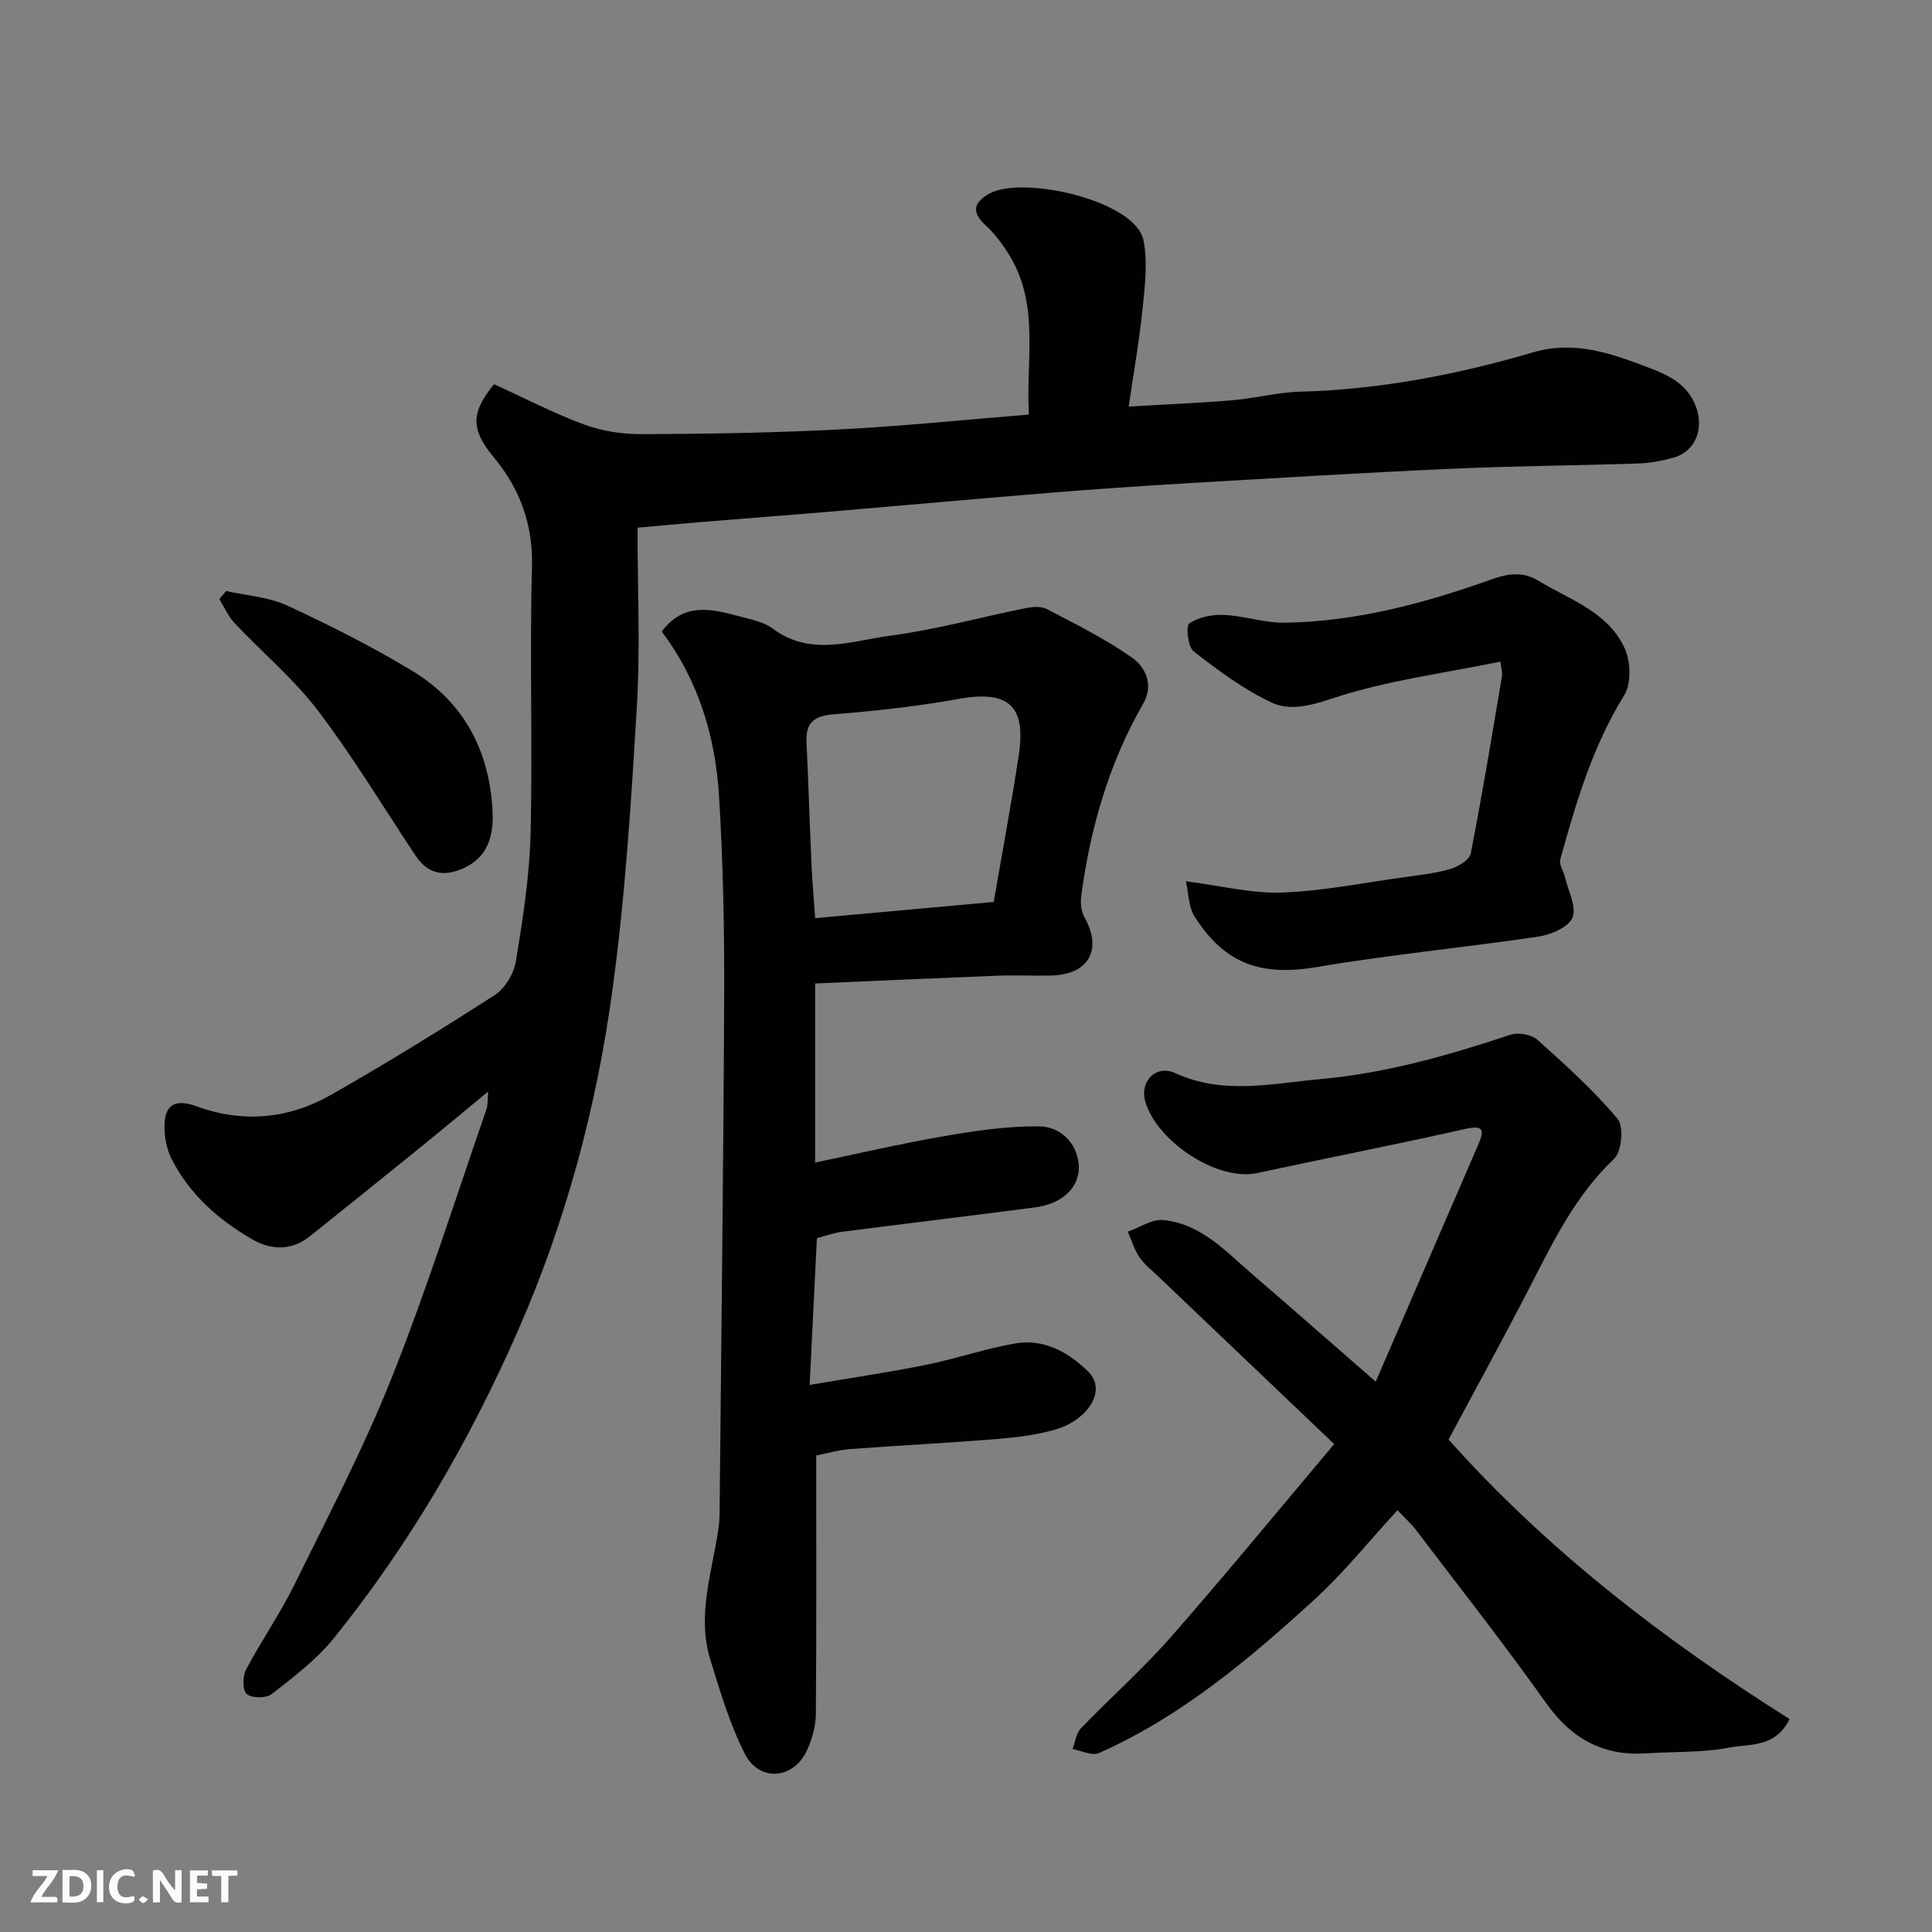 <svg enable-background="new 0 0 400 400" viewBox="0 0 400 400" xmlns="http://www.w3.org/2000/svg"><rect x="0" y="0" width="400" height="400" fill="#808080" stroke="none"/><path d="m102.28 79.54c6.31 2.87 12.36 6.04 18.71 8.37 3.75 1.38 7.99 2 12 1.98 13.6-.06 27.22-.28 40.8-.98 12.94-.66 25.86-2 39.23-3.08-.65-11.36 2.29-22.78-4.11-33.1-1.37-2.22-2.99-4.39-4.9-6.13-3.07-2.81-2.26-4.8.86-6.53 6.8-3.77 30.23 1.36 31.89 9.74.88 4.45.29 9.29-.18 13.9-.67 6.61-1.83 13.16-2.89 20.46 7.66-.45 14.55-.72 21.42-1.3 4.72-.4 9.4-1.66 14.11-1.78 16.49-.44 32.5-3.53 48.24-8.15 8.51-2.5 16.14.23 23.81 3.15 4.14 1.57 8.07 3.35 9.85 8.08 1.72 4.57-.06 9.31-4.69 10.6-2.35.65-4.81 1.11-7.24 1.19-12.93.43-25.88.51-38.8 1.1-18.15.81-36.28 1.92-54.41 2.98-9.54.56-19.08 1.22-28.61 1.99-15.24 1.24-30.48 2.63-45.72 3.92-8.53.72-17.07 1.36-25.6 2.06-4.9.4-9.8.86-14.06 1.24 0 12.45.59 24.71-.13 36.89-1.17 19.7-2.41 39.45-5.08 58.98-3.31 24.24-9.64 47.82-19.54 70.38-10.03 22.87-22.47 44.26-38.13 63.68-3.58 4.44-8.32 8.01-12.86 11.57-1.14.89-4.1.87-5.17-.02-.89-.73-.87-3.68-.14-5.06 3.11-5.91 6.99-11.44 9.93-17.42 6.99-14.19 14.35-28.26 20.2-42.93 7.28-18.26 13.19-37.06 19.64-55.64.31-.89.2-1.94.36-3.69-5.22 4.3-9.9 8.22-14.65 12.06-7.39 5.99-14.81 11.94-22.24 17.89-3.81 3.05-8.04 2.91-11.95.65-7-4.04-12.99-9.31-16.71-16.66-.92-1.82-1.39-4.04-1.46-6.09-.18-4.95 1.92-6.51 6.64-4.79 9.73 3.54 19.13 2.59 27.9-2.41 11.47-6.54 22.74-13.47 33.84-20.63 2.14-1.38 3.96-4.48 4.38-7.04 1.43-8.72 2.81-17.53 3.03-26.34.45-18.32-.22-36.67.29-54.99.25-8.95-2.36-16.26-7.93-22.99-4.88-5.9-4.64-9.26.07-15.11z" fill="#010103"/><path d="m137 130.76c4.62-6.2 10.42-4.66 16.14-3.14 2.34.63 4.96 1.12 6.82 2.51 7.91 5.92 16.39 2.52 24.5 1.46 9.33-1.23 18.48-3.79 27.73-5.65 1.45-.29 3.3-.49 4.51.14 6.02 3.15 12.17 6.2 17.7 10.09 2.78 1.96 4.5 5.68 2.31 9.47-7.11 12.35-10.95 25.75-12.84 39.76-.19 1.43-.08 3.19.6 4.39 3.85 6.84.97 12.03-6.96 12.19-3.66.07-7.34-.11-11 .03-12.34.48-24.68 1.04-37.75 1.61v37.07c8.85-1.84 17.81-3.93 26.86-5.49 6.46-1.11 13.04-2.08 19.56-2 4.23.05 7.72 3.27 8.14 7.79.44 4.78-3.39 8.26-9.01 8.99-13.31 1.73-26.64 3.33-39.95 5.05-1.74.22-3.42.85-5.23 1.32-.48 9.76-.95 19.32-1.5 30.38 8.58-1.46 16.39-2.6 24.11-4.16 6.21-1.25 12.26-3.36 18.49-4.43 5.91-1.01 10.96 1.81 15.02 5.78 4.13 4.03-.24 9.98-6.22 11.88-4 1.27-8.31 1.77-12.52 2.12-10.18.84-20.4 1.34-30.59 2.1-2.23.17-4.43.83-6.93 1.32 0 17.99.07 35.8-.08 53.6-.02 2.5-.79 5.16-1.84 7.46-2.75 5.98-9.85 6.62-12.85.73-3.12-6.14-5.12-12.91-7.16-19.54-2.83-9.2.4-18.16 1.7-27.18.14-.98.21-1.98.22-2.97.34-35.6.8-71.19.95-106.79.06-13.93-.21-27.89-1.06-41.79-.75-12.34-4.26-24.05-11.87-34.1zm31.77 59.33c12.99-1.18 24.9-2.26 36.97-3.35 1.76-10.26 3.66-20.34 5.2-30.48 1.55-10.29-2.31-13.41-12.58-11.54-8.53 1.55-17.19 2.47-25.83 3.18-4.02.33-5.74 1.75-5.55 5.75.4 8.43.66 16.86 1.03 25.29.16 3.55.48 7.1.76 11.15z" fill="#010103"/><path d="m289.33 312.68c-5.9 6.41-11.12 12.94-17.2 18.5-13.55 12.38-27.6 24.21-44.59 31.77-1.42.63-3.63-.5-5.48-.82.56-1.46.74-3.27 1.74-4.31 6.12-6.36 12.78-12.23 18.59-18.86 11.34-12.92 22.24-26.22 33.84-39.98-12.66-12.06-24.59-23.42-36.52-34.8-1.33-1.26-2.83-2.43-3.83-3.92-1.05-1.57-1.6-3.49-2.37-5.25 2.46-.86 5.01-2.65 7.36-2.41 7.81.78 12.94 6.51 18.49 11.29 8.21 7.06 16.33 14.21 25.47 22.17 7.29-16.86 14.25-32.97 21.22-49.07 1.28-2.97 1.23-4.14-2.75-3.24-14.29 3.23-28.67 6.02-42.99 9.11-8.41 1.81-20.95-6.72-23.2-14.85-1.18-4.26 2.32-7.62 6.2-5.84 9.91 4.56 19.89 2.17 29.98 1.26 13.6-1.22 26.54-4.91 39.41-9.19 1.61-.54 4.35-.08 5.58 1.02 5.81 5.18 11.62 10.45 16.62 16.37 1.32 1.57.87 6.78-.7 8.27-7.86 7.44-12.45 16.8-17.25 26.15-5.5 10.71-11.31 21.26-17.04 31.99 20.14 22.61 44.41 41.39 70.6 57.87-2.95 6.02-8.28 5.09-12.38 5.89-5.62 1.1-11.5.83-17.26 1.21-8.99.6-15.53-3.03-20.78-10.43-8.7-12.25-18.01-24.07-27.1-36.04-.9-1.19-2.06-2.18-3.66-3.86z" fill="#010103"/><path d="m245.53 182.46c7.36.94 13.67 2.56 19.9 2.33 8.47-.31 16.88-2.01 25.31-3.18 3.23-.45 6.51-.81 9.61-1.72 1.61-.47 3.9-1.87 4.15-3.18 2.38-12.17 4.39-24.41 6.45-36.63.15-.92-.18-1.92-.31-3.1-11.85 2.44-23.78 3.94-34.96 7.68-4.56 1.52-8.72 2.51-12.39.8-5.79-2.71-11.08-6.66-16.17-10.61-1.19-.93-1.63-5.28-.89-5.78 1.93-1.3 4.74-1.87 7.15-1.76 4.22.19 8.41 1.67 12.6 1.61 14.85-.21 29.04-4.05 42.9-8.99 3.47-1.24 6.48-1.59 9.58.28 6.53 3.94 14.42 6.47 17.88 13.93 1.27 2.74 1.45 7.36-.05 9.78-6.56 10.57-9.98 22.23-13.25 33.99-.29 1.06.68 2.44.97 3.7.66 2.83 2.45 6.14 1.56 8.36-.79 1.98-4.46 3.55-7.06 3.94-15.2 2.27-30.54 3.7-45.68 6.28-11.57 1.97-19.14-.41-25.54-10.49-1.24-2.03-1.21-4.84-1.76-7.24z" fill="#010103"/><path d="m46.81 122.36c4.23.96 8.79 1.23 12.64 3.01 8.85 4.1 17.62 8.51 25.95 13.56 10.69 6.48 15.94 16.55 16.58 28.99.33 6.52-1.91 10.25-6.71 12.13-3.97 1.56-6.96.51-9.24-2.92-6.68-10.02-12.9-20.4-20.18-29.97-5.02-6.61-11.55-12.06-17.28-18.15-1.32-1.4-2.12-3.3-3.15-4.97.46-.57.92-1.12 1.39-1.68z" fill="#010103"/><g fill="#fcfafa"><path d="m37.59 393.81c-.92.31-1.52.05-2-.78-.7-1.2-1.52-2.34-2.47-3.78v4.59c-.55.03-.95.05-1.41.07-.03-.37-.06-.64-.06-.91 0-1.91 0-3.81 0-5.7 1.13-.41 1.77-.03 2.29.91.62 1.11 1.38 2.14 2.31 3.19v-4.2h1.35v6.61z"/><path d="m12.94 393.88v-6.75c1.9.19 3.93-.54 5.37 1.29.8 1.01.78 2.88.03 3.97-1.37 1.97-3.4 1.51-5.4 1.49m1.45-1.22c2.04.12 2.92-.58 2.89-2.21-.03-1.51-.98-2.19-2.89-2z"/><path d="m11.81 393.87h-5.49c.68-2.18 2.47-3.48 3.51-5.45h-3.08v-1.21h5.29c-.71 2.13-2.44 3.48-3.47 5.51.86 0 1.63.04 2.39-.01.79-.05 1.14.21.85 1.16"/><path d="m39.33 393.86v-6.61h3.7v1.07h-2.22v1.52c.68.04 1.34.09 2.07.13v1.07c-.72.05-1.38.09-2.1.14v1.48h2.4v1.19h-3.84z"/><path d="m27.71 388.56c-1.15-.3-2.46-.61-3.1.64-.37.73-.41 1.93-.06 2.67.63 1.35 1.99.93 3.17.68.35.94-.01 1.32-.93 1.46-1.62.25-3.05-.27-3.76-1.48-.73-1.24-.6-3.03.31-4.17.88-1.11 2.71-1.7 4-1.16.32.13.44.74.65 1.12-.1.08-.19.16-.28.24"/><path d="m49.15 387.24v1.07c-.59.02-1.17.05-1.87.08v5.44h-1.48v-5.44h-1.85c-.05-.4-.08-.73-.13-1.15z"/><path d="m20.06 387.21h1.33v6.62h-1.33z"/><path d="m30.68 393.25c-.49.38-.8.79-1.05.76-.32-.05-.6-.45-.9-.7.26-.24.51-.64.8-.67.29-.04.62.3 1.15.61"/></g></svg>